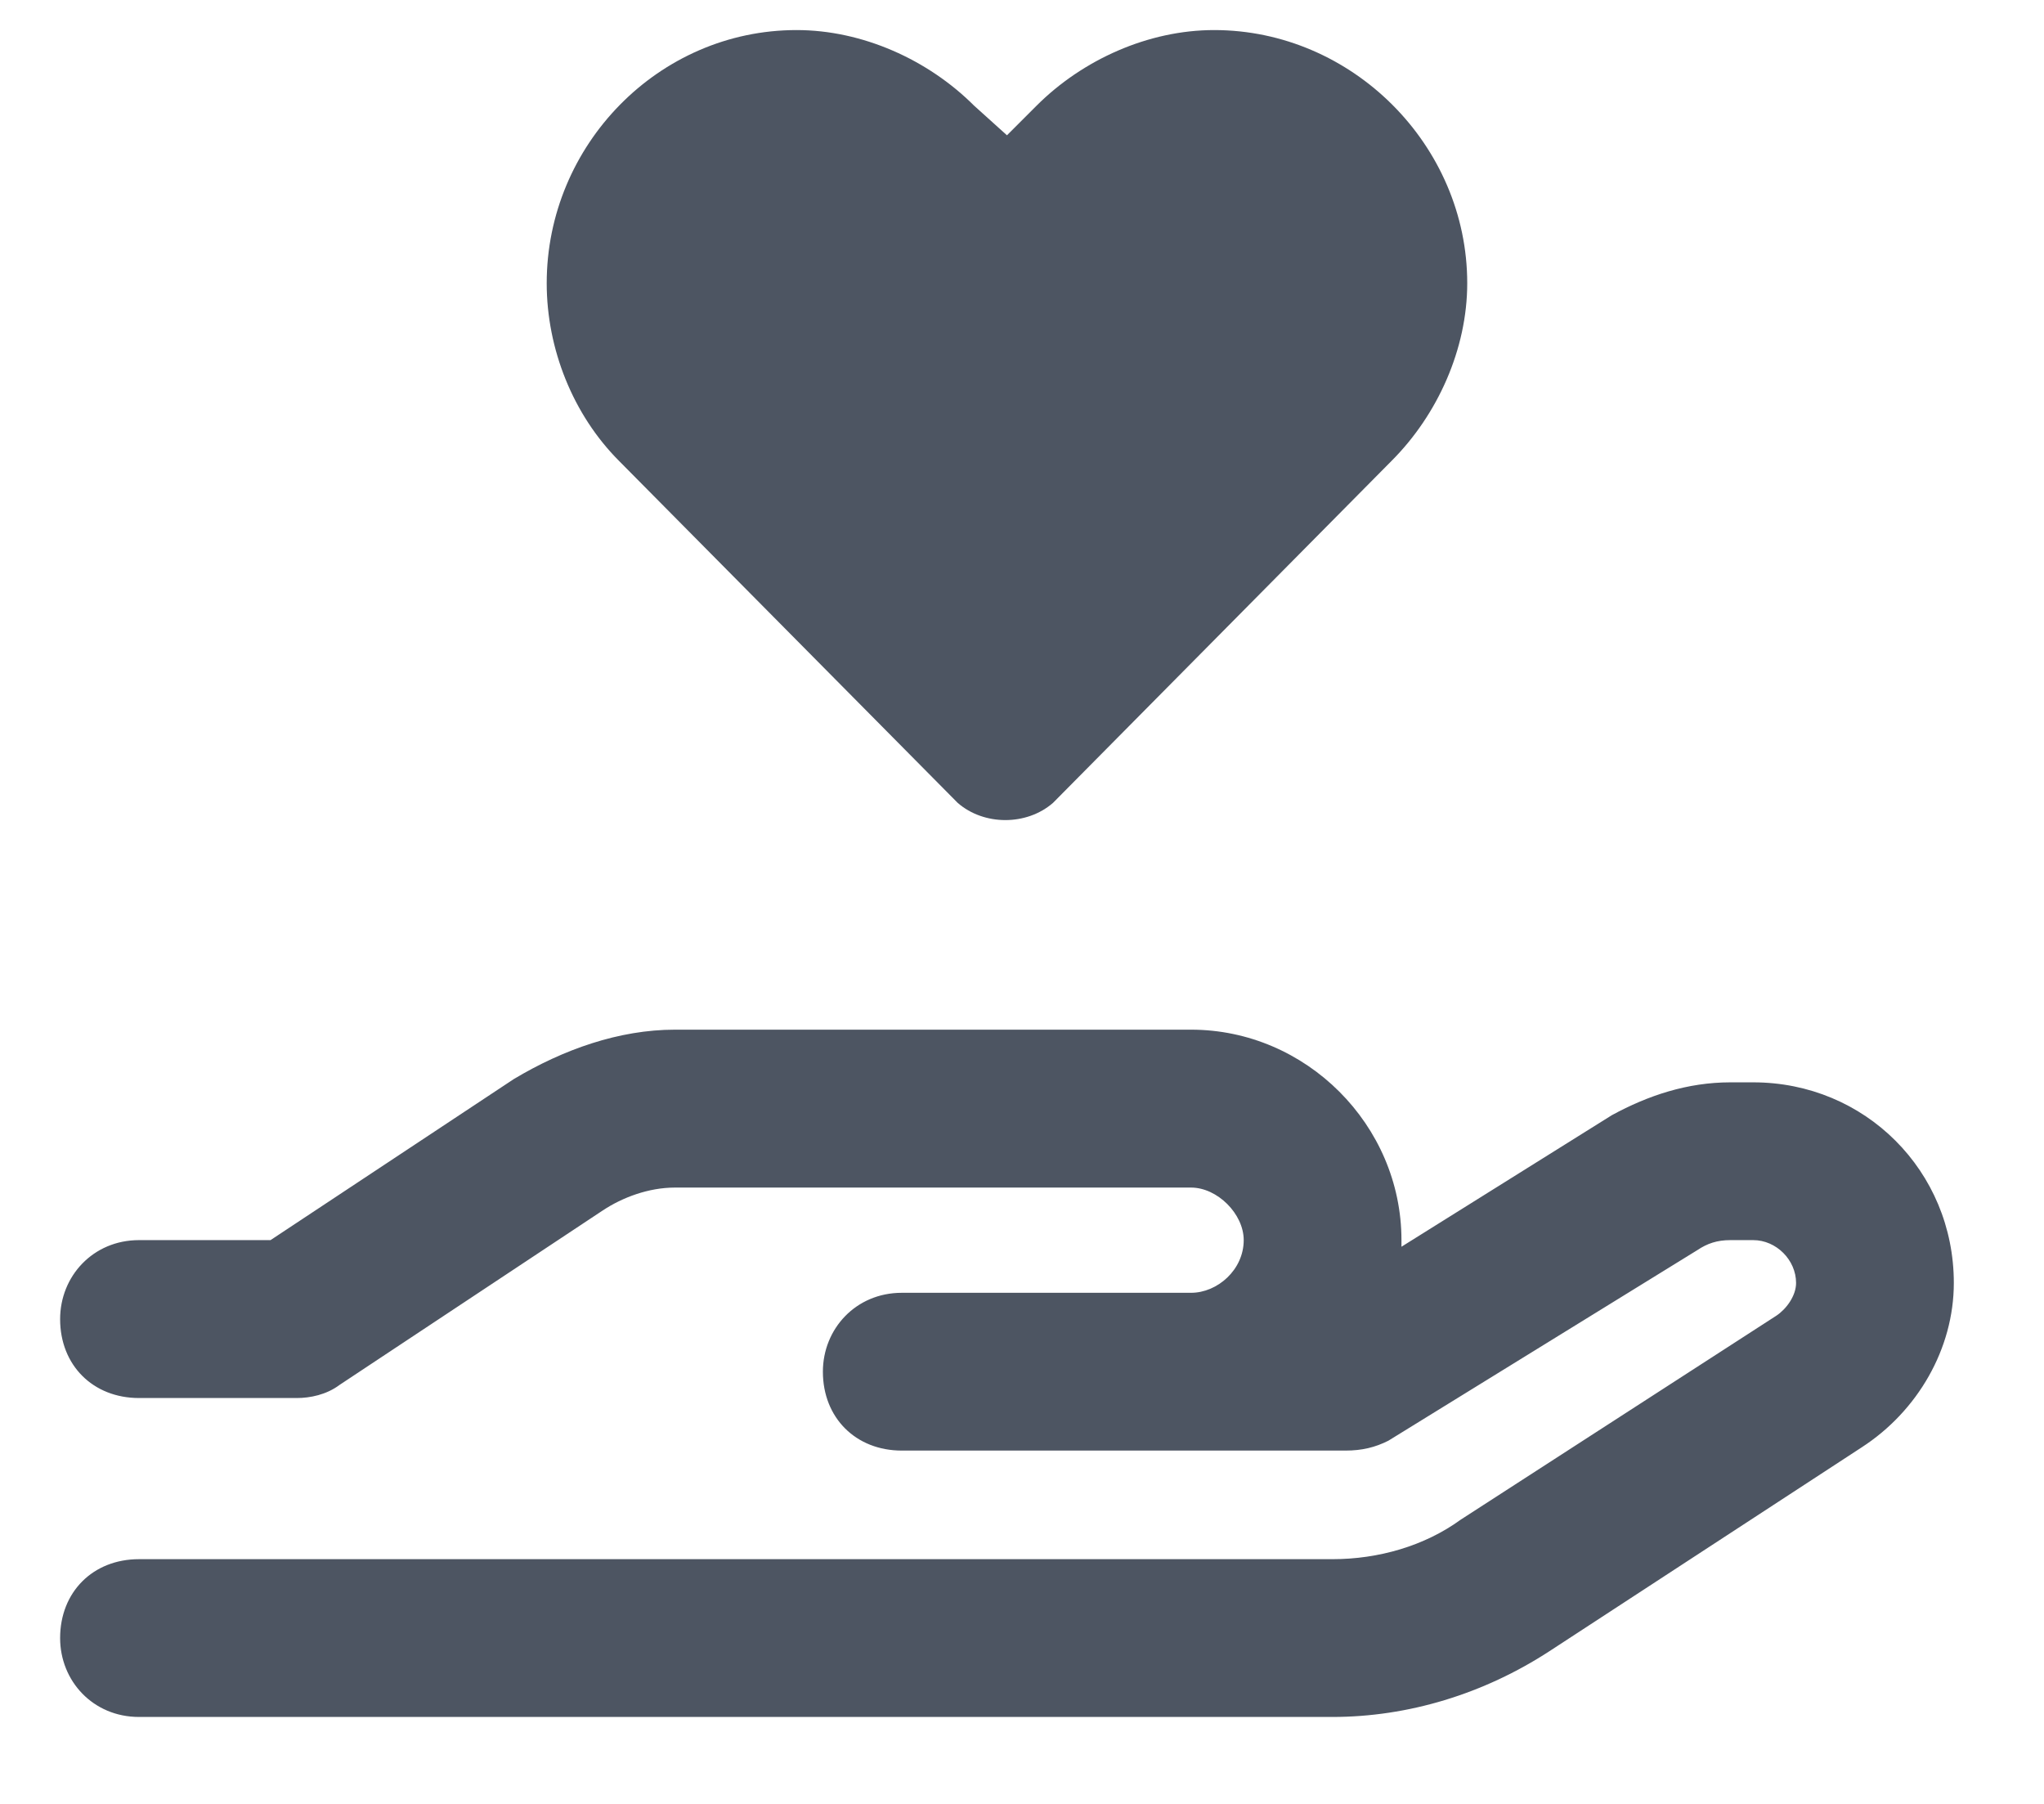 <svg width="17" height="15" viewBox="0 0 17 15" fill="none" xmlns="http://www.w3.org/2000/svg">
<path d="M4.547 2.355C4.547 1.207 5.477 0.25 6.625 0.25C7.172 0.25 7.719 0.496 8.102 0.879L8.375 1.125L8.621 0.879C9.004 0.496 9.551 0.25 10.098 0.25C11.246 0.25 12.203 1.207 12.203 2.355C12.203 2.902 11.957 3.449 11.574 3.832L8.758 6.676C8.539 6.867 8.184 6.867 7.965 6.676L5.148 3.832C4.766 3.449 4.547 2.902 4.547 2.355ZM5.613 9.875C5.395 9.875 5.176 9.957 5.012 10.066L2.824 11.516C2.715 11.598 2.578 11.625 2.469 11.625H1.156C0.773 11.625 0.5 11.352 0.5 10.969C0.5 10.613 0.773 10.312 1.156 10.312H2.25L4.273 8.973C4.684 8.727 5.148 8.562 5.613 8.562H9.906C10.863 8.562 11.656 9.355 11.656 10.312C11.656 10.34 11.656 10.367 11.656 10.367L13.406 9.273C13.707 9.109 14.035 9 14.391 9H14.582C15.512 9 16.25 9.738 16.25 10.668C16.25 11.215 15.949 11.734 15.484 12.035L12.887 13.73C12.34 14.086 11.711 14.277 11.082 14.277H1.156C0.773 14.277 0.5 13.977 0.5 13.621C0.5 13.238 0.773 12.965 1.156 12.965H11.082C11.465 12.965 11.848 12.855 12.148 12.637L14.773 10.941C14.855 10.887 14.938 10.777 14.938 10.668C14.938 10.477 14.773 10.312 14.582 10.312H14.391C14.281 10.312 14.199 10.34 14.117 10.395L11.547 11.98C11.438 12.035 11.328 12.062 11.191 12.062H9.906H9.25H7.5C7.117 12.062 6.844 11.789 6.844 11.406C6.844 11.051 7.117 10.75 7.5 10.75H9.25H9.906C10.125 10.75 10.344 10.559 10.344 10.312C10.344 10.094 10.125 9.875 9.906 9.875H5.613Z" fill="#4D5562"/>
</svg>
